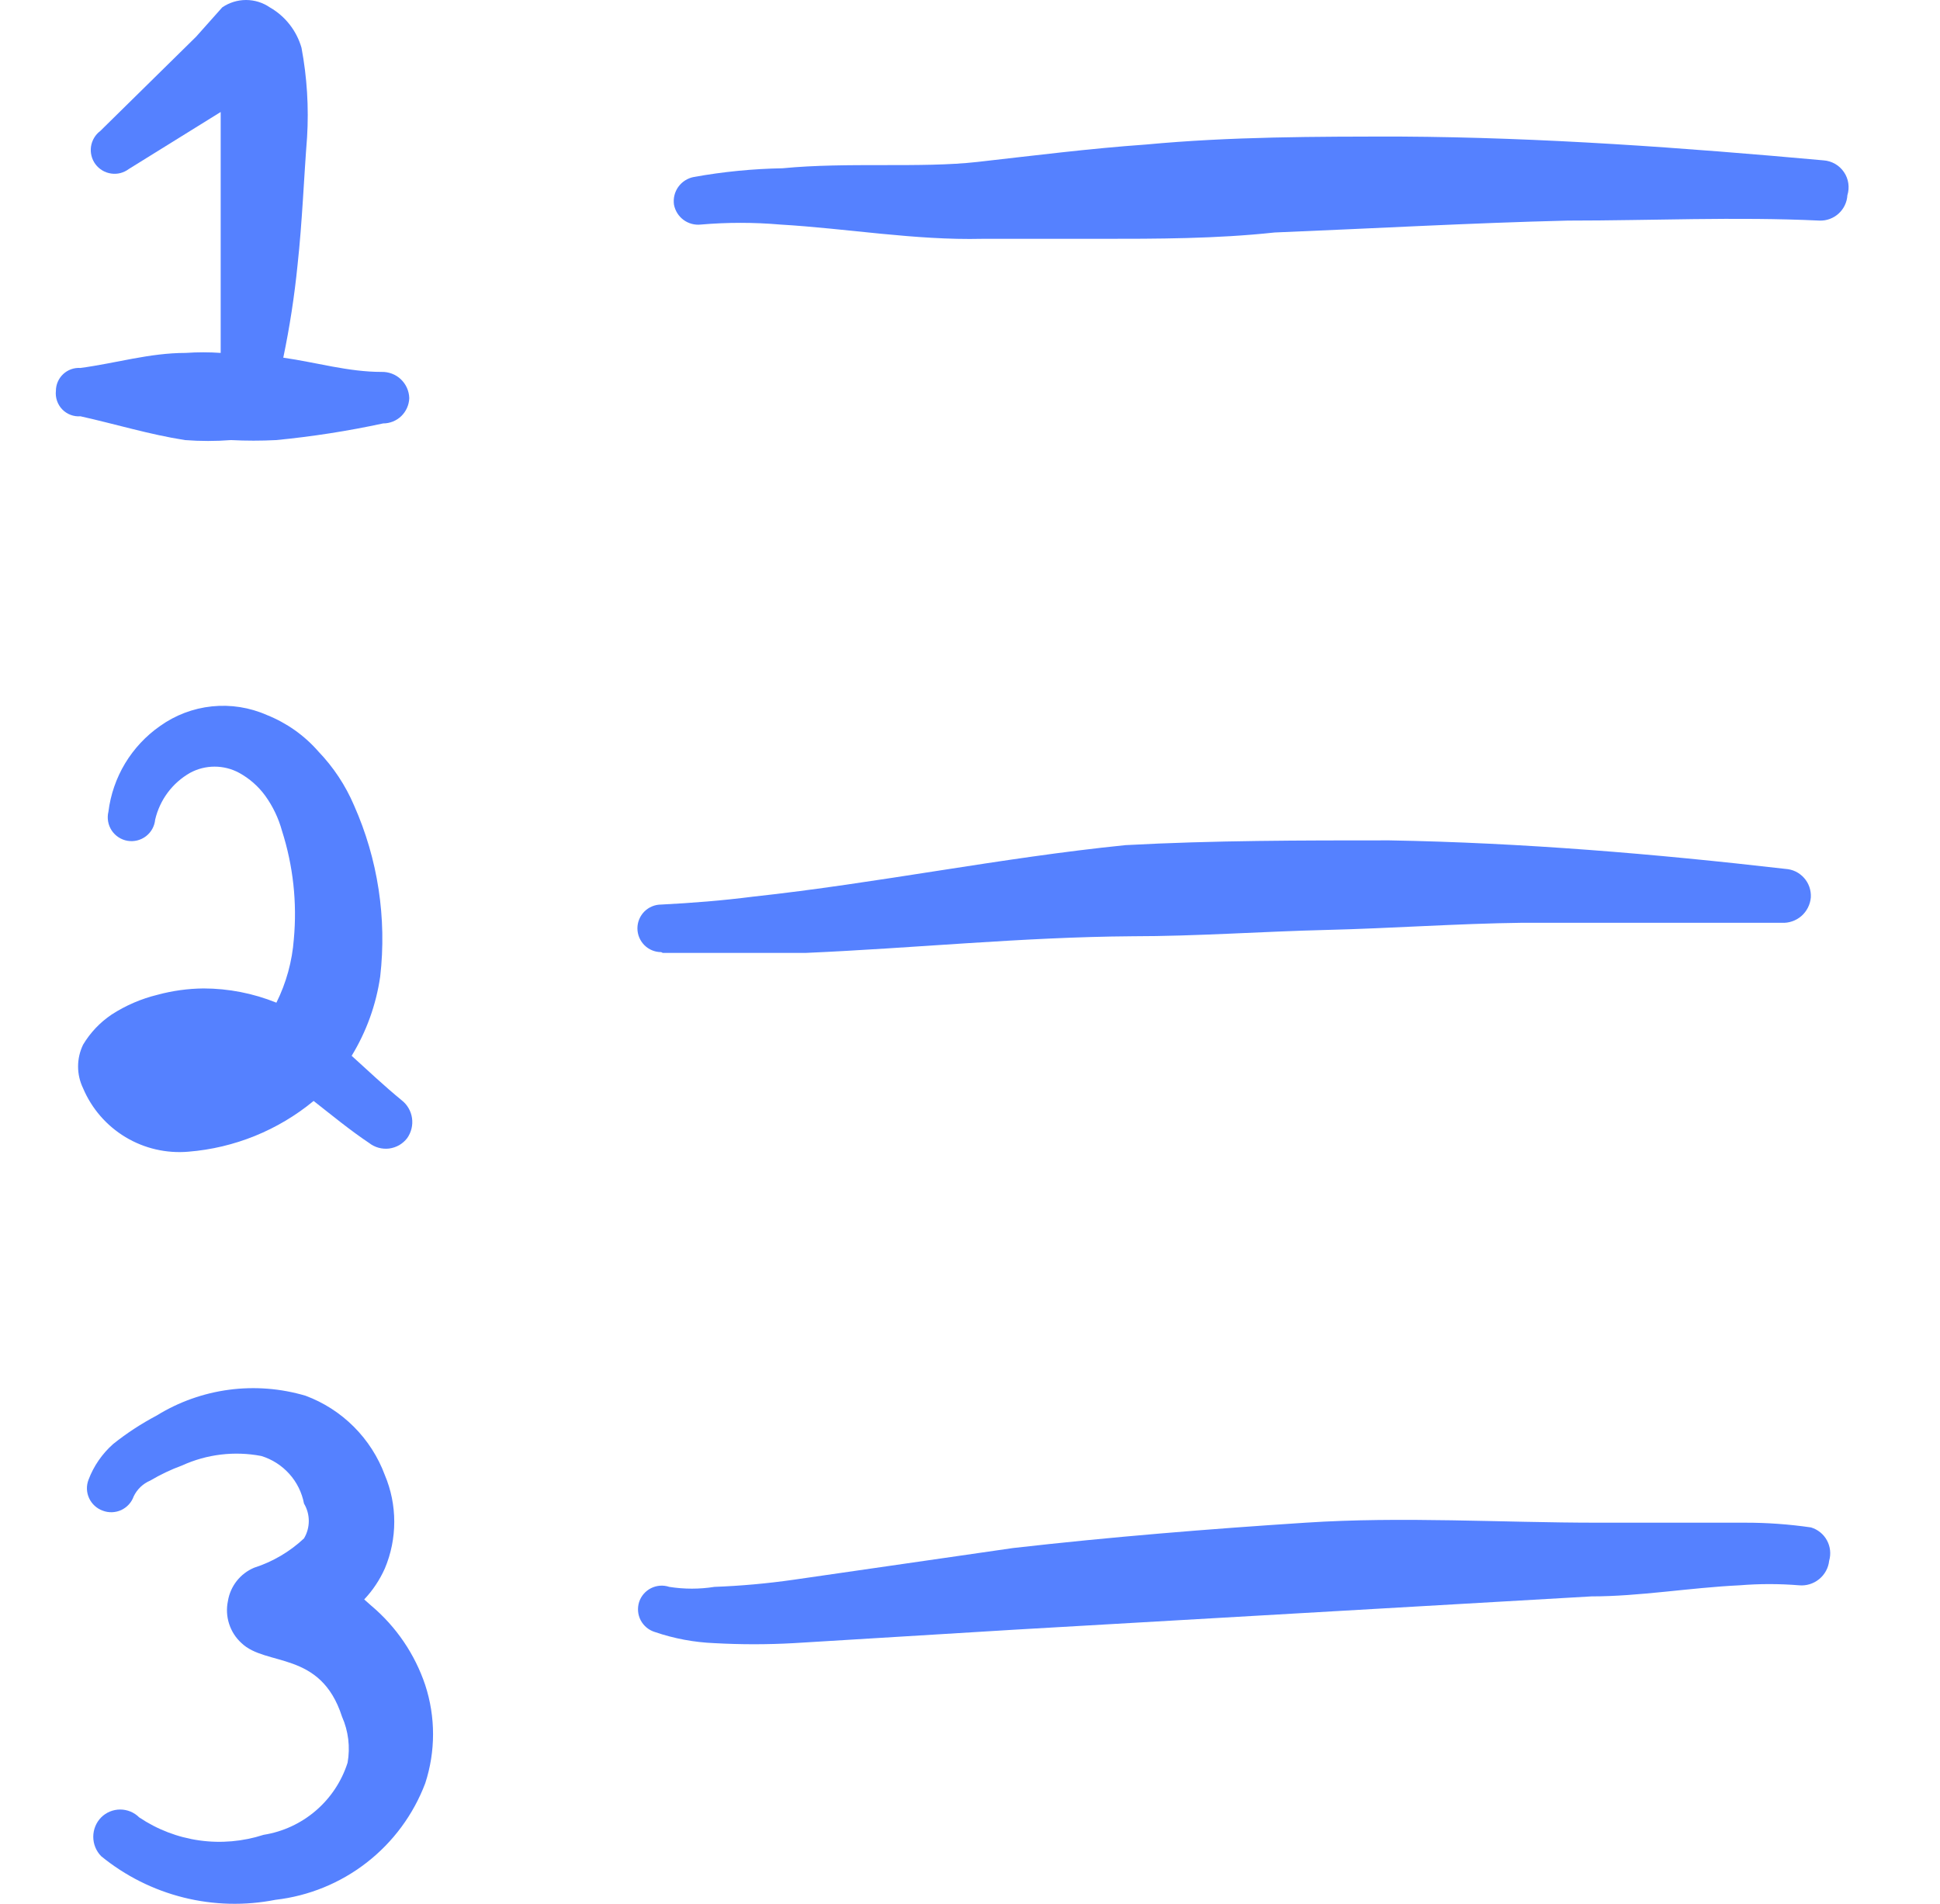 <svg width="53" height="52" viewBox="0 0 53 52" fill="none" xmlns="http://www.w3.org/2000/svg">
<path d="M5.055 12.02C5.473 12.052 5.893 12.052 6.311 12.02C6.722 12.041 7.133 12.041 7.544 12.02C8.526 11.925 9.502 11.773 10.466 11.565C10.652 11.565 10.831 11.493 10.964 11.364C11.097 11.234 11.175 11.058 11.181 10.873C11.178 10.776 11.156 10.681 11.117 10.593C11.077 10.504 11.02 10.425 10.95 10.358C10.88 10.292 10.797 10.24 10.707 10.206C10.616 10.172 10.52 10.155 10.423 10.158C9.514 10.158 8.648 9.899 7.739 9.769C7.914 8.932 8.044 8.087 8.129 7.236C8.259 6.046 8.302 4.855 8.389 3.751C8.439 2.933 8.388 2.111 8.237 1.305C8.103 0.839 7.793 0.442 7.371 0.201C7.18 0.07 6.954 0 6.722 0C6.49 0 6.264 0.07 6.072 0.201L5.358 1.002L2.739 3.578C2.671 3.629 2.613 3.693 2.57 3.767C2.527 3.84 2.498 3.921 2.486 4.006C2.474 4.09 2.479 4.176 2.5 4.259C2.521 4.341 2.558 4.419 2.609 4.487C2.66 4.555 2.725 4.613 2.798 4.656C2.871 4.7 2.953 4.728 3.037 4.74C3.121 4.753 3.207 4.748 3.29 4.727C3.373 4.705 3.45 4.668 3.518 4.617L6.029 3.059V9.639C5.712 9.617 5.394 9.617 5.077 9.639C4.081 9.639 3.172 9.92 2.198 10.05C2.112 10.044 2.026 10.056 1.944 10.085C1.863 10.114 1.789 10.159 1.726 10.218C1.663 10.277 1.613 10.348 1.579 10.427C1.544 10.506 1.527 10.592 1.527 10.678C1.517 10.769 1.528 10.862 1.558 10.949C1.588 11.036 1.636 11.115 1.7 11.181C1.764 11.247 1.842 11.299 1.928 11.331C2.014 11.364 2.106 11.377 2.198 11.37C3.172 11.587 4.081 11.868 5.055 12.02Z" fill="#5581FF"/>
<path d="M5.148 31.456C6.403 31.355 7.597 30.871 8.568 30.07C9.066 30.46 9.564 30.871 10.084 31.218C10.16 31.278 10.248 31.322 10.342 31.348C10.435 31.374 10.534 31.381 10.63 31.37C10.727 31.357 10.82 31.326 10.905 31.278C10.989 31.229 11.063 31.165 11.123 31.087C11.236 30.928 11.284 30.731 11.256 30.538C11.228 30.344 11.126 30.169 10.971 30.049C10.495 29.659 10.062 29.248 9.607 28.837C10.011 28.175 10.276 27.439 10.387 26.672C10.57 25.078 10.324 23.463 9.672 21.997C9.439 21.451 9.109 20.953 8.698 20.525C8.315 20.086 7.832 19.745 7.291 19.529C6.82 19.321 6.302 19.24 5.79 19.293C5.278 19.346 4.788 19.532 4.369 19.832C3.984 20.101 3.66 20.449 3.417 20.851C3.175 21.254 3.02 21.703 2.962 22.17C2.941 22.256 2.938 22.346 2.953 22.434C2.968 22.522 3.001 22.606 3.05 22.681C3.099 22.756 3.163 22.819 3.238 22.868C3.312 22.917 3.396 22.95 3.484 22.965C3.572 22.98 3.663 22.976 3.749 22.955C3.836 22.933 3.917 22.894 3.988 22.84C4.059 22.785 4.118 22.717 4.161 22.639C4.204 22.561 4.231 22.475 4.239 22.386C4.302 22.119 4.418 21.868 4.582 21.648C4.746 21.428 4.954 21.245 5.192 21.109C5.398 20.997 5.628 20.939 5.863 20.939C6.097 20.939 6.328 20.997 6.534 21.109C6.815 21.263 7.059 21.477 7.248 21.737C7.455 22.025 7.609 22.347 7.703 22.689C8.009 23.646 8.12 24.654 8.027 25.655C7.982 26.257 7.82 26.845 7.551 27.386C6.918 27.13 6.242 26.998 5.56 26.997C5.136 27.001 4.714 27.059 4.304 27.17C3.858 27.279 3.434 27.461 3.049 27.711C2.732 27.924 2.466 28.205 2.27 28.533C2.18 28.719 2.133 28.922 2.133 29.129C2.133 29.335 2.18 29.538 2.27 29.724C2.505 30.279 2.91 30.746 3.428 31.058C3.945 31.369 4.547 31.508 5.148 31.456Z" fill="#5581FF"/>
<path d="M10.145 43.858L9.95 43.685C10.184 43.437 10.374 43.152 10.513 42.841C10.684 42.437 10.771 42.002 10.771 41.564C10.771 41.125 10.684 40.691 10.513 40.287C10.329 39.792 10.04 39.342 9.667 38.969C9.293 38.595 8.844 38.306 8.349 38.122C7.671 37.921 6.957 37.865 6.256 37.958C5.555 38.051 4.881 38.291 4.279 38.663C3.859 38.885 3.46 39.145 3.089 39.442C2.79 39.708 2.559 40.042 2.418 40.417C2.387 40.497 2.372 40.584 2.375 40.67C2.378 40.757 2.398 40.842 2.435 40.921C2.471 40.999 2.523 41.07 2.587 41.128C2.651 41.187 2.726 41.232 2.808 41.261C2.888 41.292 2.975 41.306 3.061 41.303C3.148 41.3 3.233 41.28 3.312 41.244C3.39 41.207 3.461 41.156 3.519 41.092C3.578 41.028 3.623 40.953 3.652 40.871C3.745 40.676 3.907 40.522 4.106 40.438C4.382 40.275 4.671 40.137 4.972 40.027C5.649 39.718 6.406 39.627 7.137 39.767C7.431 39.856 7.696 40.025 7.902 40.254C8.108 40.482 8.248 40.764 8.305 41.066C8.391 41.21 8.436 41.374 8.436 41.542C8.436 41.71 8.391 41.874 8.305 42.018C7.916 42.383 7.45 42.656 6.942 42.819C6.755 42.898 6.592 43.022 6.467 43.181C6.342 43.34 6.259 43.529 6.227 43.728C6.183 43.935 6.194 44.15 6.259 44.351C6.323 44.552 6.439 44.733 6.595 44.875C7.266 45.525 8.76 45.07 9.344 46.888C9.519 47.282 9.571 47.72 9.496 48.144C9.334 48.653 9.033 49.106 8.628 49.454C8.223 49.802 7.729 50.031 7.202 50.114C6.636 50.297 6.036 50.35 5.447 50.267C4.859 50.185 4.296 49.969 3.803 49.638C3.665 49.5 3.478 49.423 3.284 49.423C3.089 49.423 2.902 49.5 2.764 49.638C2.625 49.779 2.548 49.969 2.548 50.168C2.548 50.366 2.625 50.556 2.764 50.698C3.421 51.235 4.189 51.62 5.012 51.826C5.835 52.032 6.694 52.053 7.526 51.889C8.434 51.785 9.297 51.433 10.018 50.872C10.74 50.311 11.293 49.562 11.617 48.707C11.902 47.835 11.902 46.895 11.617 46.023C11.334 45.18 10.825 44.431 10.145 43.858Z" fill="#5581FF"/>
<path d="M49.821 4.38C45.989 4.034 42.137 3.752 38.262 3.73C35.946 3.73 33.63 3.73 31.314 3.947C29.777 4.055 28.24 4.25 26.703 4.423C25.167 4.596 23.154 4.423 21.379 4.596C20.566 4.61 19.755 4.69 18.955 4.834C18.784 4.866 18.632 4.963 18.531 5.104C18.43 5.245 18.388 5.42 18.413 5.592C18.445 5.758 18.539 5.907 18.675 6.007C18.812 6.107 18.981 6.152 19.149 6.133C19.869 6.071 20.594 6.071 21.314 6.133C23.154 6.241 24.994 6.566 26.834 6.523H30.037C31.617 6.523 33.219 6.523 34.821 6.35C37.505 6.241 40.167 6.09 42.829 6.025C45.124 6.025 47.418 5.917 49.712 6.025C49.904 6.031 50.09 5.962 50.232 5.832C50.373 5.703 50.459 5.524 50.47 5.332C50.503 5.226 50.511 5.115 50.495 5.005C50.479 4.895 50.438 4.791 50.375 4.699C50.313 4.608 50.231 4.531 50.135 4.476C50.038 4.421 49.931 4.388 49.821 4.38Z" fill="#5581FF"/>
<path d="M18.107 26.027H22.003C24.99 25.897 27.934 25.594 30.921 25.572C32.696 25.572 34.471 25.442 36.245 25.399C38.02 25.356 39.795 25.226 41.57 25.204H48.67C48.867 25.216 49.062 25.15 49.212 25.021C49.361 24.891 49.454 24.709 49.471 24.511C49.477 24.415 49.463 24.318 49.432 24.227C49.4 24.135 49.351 24.05 49.286 23.978C49.222 23.906 49.144 23.847 49.057 23.804C48.969 23.762 48.875 23.738 48.778 23.732C45.207 23.321 41.614 23.018 37.955 22.953C35.553 22.953 33.15 22.953 30.748 23.083C27.328 23.429 23.973 24.122 20.574 24.49C19.73 24.598 18.908 24.663 18.063 24.706C17.891 24.706 17.726 24.775 17.604 24.896C17.483 25.018 17.414 25.183 17.414 25.356C17.414 25.528 17.483 25.693 17.604 25.815C17.726 25.937 17.891 26.005 18.063 26.005L18.107 26.027Z" fill="#5581FF"/>
<path d="M49.475 41.718C48.873 41.631 48.265 41.587 47.657 41.589H43.652C40.99 41.589 38.327 41.415 35.665 41.589C33.003 41.762 30.34 41.978 27.678 42.281L21.682 43.147C20.965 43.25 20.242 43.315 19.518 43.342C19.109 43.407 18.692 43.407 18.284 43.342C18.203 43.315 18.117 43.304 18.032 43.31C17.947 43.316 17.864 43.339 17.787 43.377C17.711 43.415 17.643 43.468 17.587 43.532C17.531 43.597 17.488 43.672 17.461 43.753C17.435 43.836 17.425 43.922 17.432 44.009C17.439 44.095 17.464 44.179 17.504 44.256C17.545 44.332 17.6 44.4 17.667 44.455C17.734 44.51 17.811 44.551 17.894 44.576C18.418 44.755 18.965 44.857 19.518 44.879C20.238 44.919 20.961 44.919 21.682 44.879L27.721 44.511L43.479 43.602C44.799 43.602 46.163 43.364 47.527 43.299C48.067 43.255 48.61 43.255 49.15 43.299C49.348 43.317 49.544 43.257 49.698 43.131C49.852 43.006 49.951 42.825 49.972 42.628C50.026 42.441 50.004 42.241 49.911 42.071C49.818 41.9 49.661 41.774 49.475 41.718Z" fill="#5581FF"/>
</svg>
